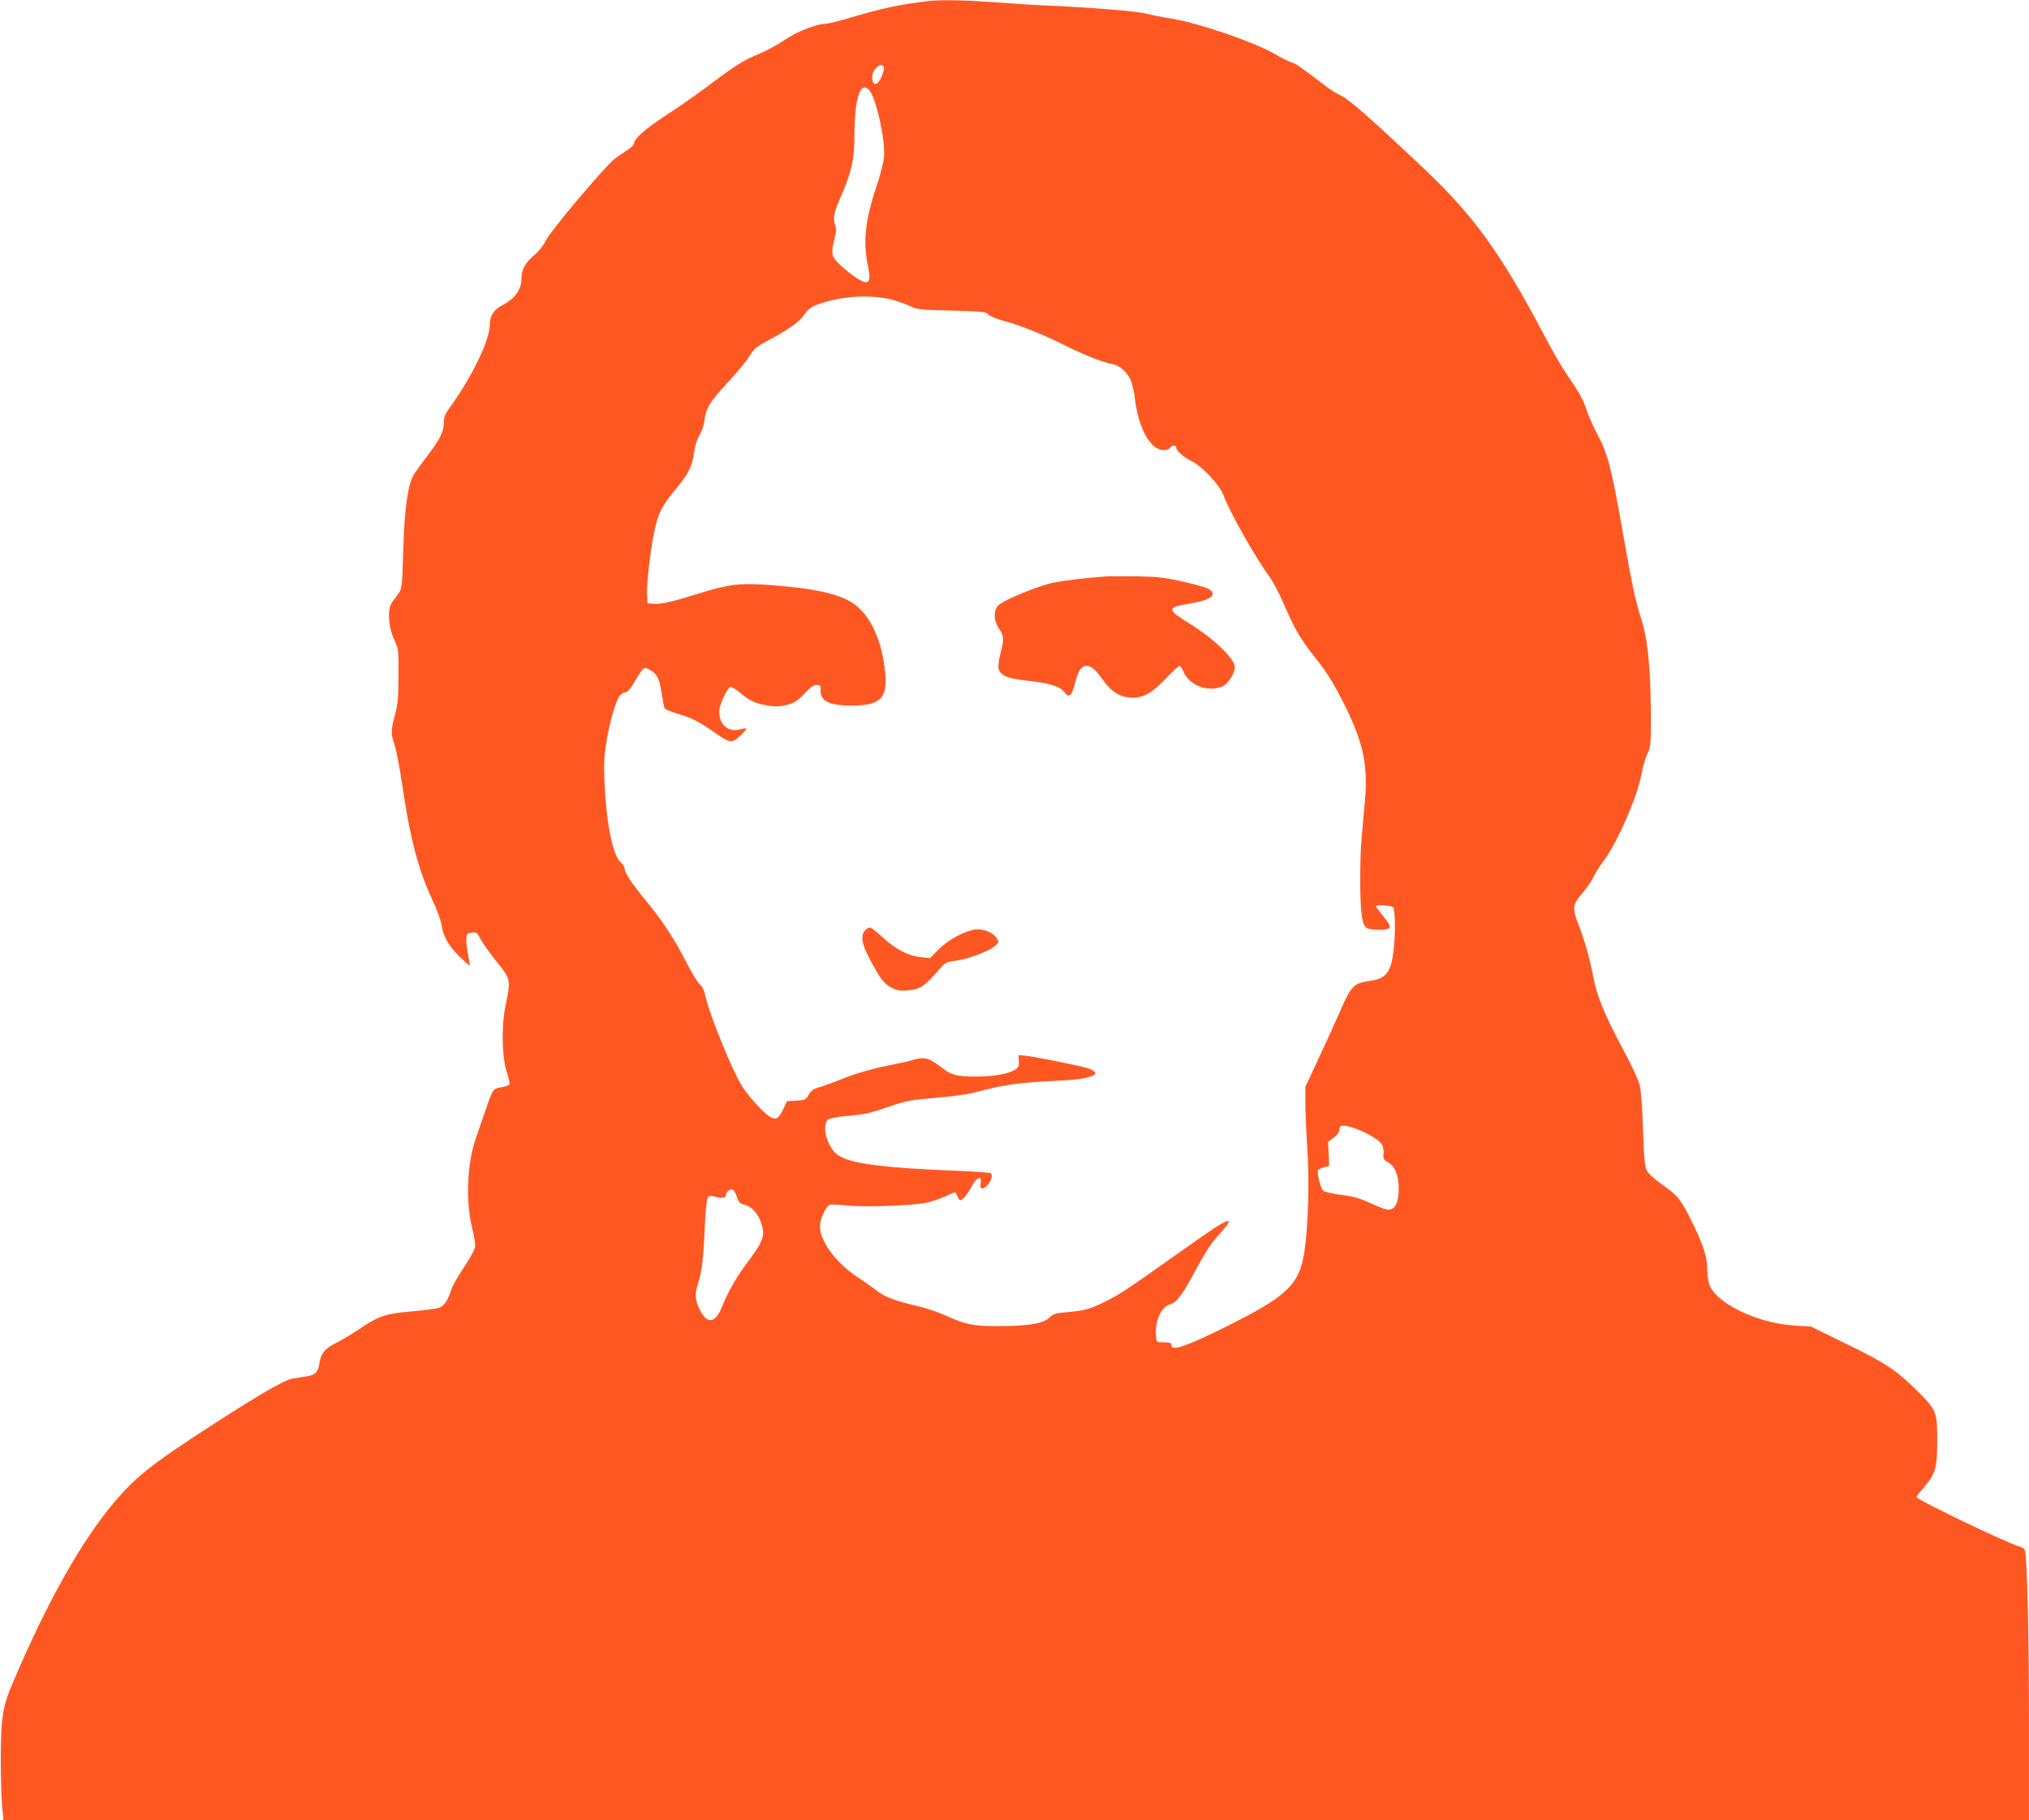 <?xml version="1.0" standalone="no"?>
<!DOCTYPE svg PUBLIC "-//W3C//DTD SVG 20010904//EN"
 "http://www.w3.org/TR/2001/REC-SVG-20010904/DTD/svg10.dtd">
<svg version="1.0" xmlns="http://www.w3.org/2000/svg"
 width="1280pt" height="1148pt" viewBox="0 0 1280 1148"
 preserveAspectRatio="xMidYMid meet">
<g transform="translate(0,1148) scale(0.1,-0.1)"
fill="#ff5722" stroke="none">
<path d="M5865 11474 c-185 -21 -298 -45 -516 -110 -64 -19 -127 -34 -140 -34
-57 0 -187 -51 -259 -102 -41 -28 -110 -66 -153 -84 -106 -44 -145 -68 -310
-191 -78 -59 -205 -148 -282 -198 -135 -88 -205 -150 -205 -180 0 -8 -19 -27
-42 -41 -24 -15 -61 -41 -83 -58 -63 -50 -401 -451 -431 -512 -16 -33 -46 -70
-77 -96 -54 -46 -77 -88 -77 -142 0 -73 -41 -130 -123 -172 -52 -27 -77 -67
-77 -122 0 -98 -111 -327 -255 -526 -27 -38 -35 -58 -35 -92 0 -56 -25 -105
-104 -209 -34 -44 -72 -97 -84 -116 -39 -63 -61 -217 -68 -481 -7 -229 -8
-241 -30 -271 -13 -18 -31 -43 -41 -57 -30 -41 -24 -150 12 -230 30 -64 30
-68 29 -230 0 -137 -4 -179 -22 -247 -27 -101 -27 -118 -3 -191 11 -31 31
-138 46 -237 50 -345 103 -548 190 -735 30 -63 57 -137 61 -165 9 -69 46 -134
114 -200 32 -30 60 -55 63 -55 2 0 -2 30 -10 68 -7 37 -13 83 -11 102 3 31 6
35 35 38 29 3 34 -1 54 -40 12 -24 57 -87 100 -141 92 -113 92 -116 58 -280
-27 -133 -23 -327 10 -426 12 -36 18 -68 13 -73 -5 -5 -28 -12 -52 -16 -51 -9
-50 -8 -100 -152 -18 -52 -45 -131 -60 -175 -55 -159 -63 -404 -19 -570 11
-44 19 -94 16 -110 -3 -17 -34 -74 -70 -128 -36 -54 -71 -114 -78 -135 -24
-75 -47 -110 -81 -121 -18 -6 -94 -15 -168 -22 -163 -13 -211 -29 -326 -107
-49 -33 -117 -74 -150 -90 -74 -37 -99 -67 -108 -126 -9 -61 -25 -78 -82 -87
-27 -4 -69 -11 -94 -15 -49 -8 -261 -133 -593 -351 -296 -194 -399 -277 -525
-426 -208 -246 -425 -631 -641 -1140 -65 -153 -75 -217 -76 -472 0 -121 4
-259 8 -307 l9 -88 6389 0 6389 0 0 613 c0 568 -12 1054 -26 1090 -3 8 -17 18
-31 22 -71 17 -653 297 -653 313 0 4 25 36 55 71 66 78 76 116 76 288 0 180
-4 189 -130 314 -131 130 -198 174 -460 301 l-206 101 -110 7 c-241 17 -501
147 -534 266 -6 22 -11 62 -11 89 0 77 -24 152 -90 286 -76 155 -93 176 -193
247 -49 34 -89 71 -98 90 -13 26 -18 79 -24 255 -4 138 -12 244 -21 282 -8 34
-54 133 -109 235 -115 215 -159 322 -185 454 -26 128 -52 220 -90 319 -43 111
-40 131 21 202 28 33 60 79 70 101 10 23 40 70 66 105 92 126 212 403 240 554
8 44 24 99 36 123 21 41 22 55 21 275 -2 277 -20 453 -63 582 -34 106 -54 199
-116 550 -70 399 -92 484 -160 610 -24 44 -53 110 -65 146 -21 67 -46 112
-132 237 -26 38 -87 143 -134 233 -277 525 -449 762 -770 1064 -351 331 -471
435 -524 457 -19 8 -64 37 -100 65 -150 115 -175 132 -199 138 -14 4 -66 29
-114 57 -126 73 -471 191 -637 219 -69 11 -147 27 -175 34 -49 14 -340 38
-620 50 -77 3 -228 13 -335 21 -180 13 -332 16 -405 8z m-289 -418 c3 -8 -4
-35 -15 -61 -24 -55 -54 -60 -59 -9 -5 51 58 111 74 70z m-93 -144 c44 -48
103 -315 94 -422 -4 -36 -24 -117 -46 -181 -72 -210 -88 -354 -56 -504 16 -77
13 -105 -14 -105 -24 0 -99 51 -161 109 -56 53 -60 71 -35 166 10 39 11 64 5
81 -18 46 -10 85 40 197 61 138 80 226 80 367 0 238 37 354 93 292z m140
-1321 c41 -11 95 -30 119 -42 39 -21 61 -23 261 -28 195 -5 220 -8 232 -24 7
-10 50 -28 101 -42 101 -27 241 -83 383 -154 116 -58 243 -108 293 -116 46 -7
92 -45 118 -95 10 -20 24 -77 30 -126 17 -142 64 -255 126 -303 31 -24 76 -27
94 -6 15 18 40 20 40 2 0 -19 48 -62 100 -87 68 -34 174 -149 199 -215 42
-111 192 -377 291 -515 21 -30 61 -104 87 -165 69 -162 107 -226 203 -347 63
-78 109 -151 163 -256 134 -261 168 -405 148 -639 -6 -71 -16 -175 -21 -233
-12 -135 -12 -406 0 -489 12 -84 23 -94 107 -95 86 -1 90 11 28 87 -25 31 -45
58 -45 61 0 11 96 6 108 -6 15 -15 16 -180 2 -285 -16 -125 -48 -165 -143
-179 -109 -15 -123 -30 -196 -199 -24 -55 -82 -183 -130 -285 l-86 -185 0
-105 c0 -58 6 -192 13 -298 13 -200 4 -484 -19 -636 -33 -209 -106 -279 -485
-469 -258 -128 -354 -162 -354 -122 0 16 -3 17 -60 19 -35 1 -35 1 -38 51 -6
87 36 175 91 189 35 8 70 52 133 166 98 181 117 210 183 283 35 39 59 73 53
75 -19 6 -74 -28 -327 -208 -325 -230 -355 -250 -450 -298 -96 -48 -134 -59
-244 -68 -73 -6 -87 -11 -112 -35 -38 -37 -134 -53 -319 -53 -160 -1 -204 8
-342 70 -42 19 -117 44 -165 55 -146 34 -211 59 -261 98 -26 20 -79 58 -118
83 -146 94 -255 248 -240 340 9 53 42 116 63 120 10 2 56 0 103 -5 114 -12
419 -1 502 17 36 8 91 26 121 40 29 14 57 26 61 26 3 0 11 -11 16 -25 5 -14
13 -25 18 -25 14 0 45 38 72 88 30 57 66 71 57 23 -8 -40 8 -49 38 -21 27 26
41 70 25 80 -6 4 -86 10 -178 14 -577 23 -758 52 -816 129 -51 68 -67 167 -31
197 8 6 58 16 112 21 129 12 138 14 276 61 107 36 137 41 290 54 98 8 204 22
247 34 172 46 260 60 456 70 184 9 241 16 287 35 32 13 17 33 -36 49 -67 19
-338 73 -392 78 l-40 3 3 -37 c2 -30 -2 -40 -23 -54 -42 -27 -133 -44 -245
-44 -128 0 -157 8 -224 60 -75 57 -103 65 -168 47 -29 -9 -91 -23 -138 -32
-124 -24 -223 -52 -330 -95 -52 -21 -114 -43 -137 -49 -30 -8 -46 -20 -61 -46
-19 -32 -25 -34 -79 -37 l-58 -3 -21 -45 c-31 -65 -46 -75 -81 -57 -40 21
-134 123 -181 195 -60 93 -209 458 -233 574 -7 33 -20 59 -35 70 -12 10 -50
71 -83 136 -74 147 -155 269 -259 395 -86 103 -132 173 -132 200 0 10 -11 27
-25 39 -50 43 -91 251 -102 508 -4 120 -2 165 15 265 22 123 53 233 78 272 7
12 24 23 36 25 16 2 33 21 55 58 17 30 40 66 50 79 18 23 20 23 51 7 46 -24
62 -54 76 -148 7 -46 15 -89 19 -95 4 -7 40 -22 80 -34 91 -27 133 -48 229
-115 104 -73 114 -74 167 -25 25 23 42 43 40 46 -3 2 -21 0 -40 -5 -73 -21
-132 28 -132 112 0 39 48 147 70 155 7 3 34 -13 60 -35 63 -52 96 -68 170 -81
44 -8 75 -8 108 -1 64 14 83 25 136 82 31 33 53 48 71 48 23 0 26 -4 25 -35
-2 -67 55 -95 194 -95 193 0 235 49 209 242 -26 199 -103 348 -214 413 -93 54
-247 86 -508 105 -193 14 -258 6 -451 -54 -174 -54 -242 -69 -287 -64 l-35 3
-3 60 c-3 62 19 258 43 380 23 120 49 174 130 270 89 107 113 154 124 244 6
44 18 82 34 107 14 22 28 62 31 93 10 78 33 116 146 238 56 59 117 133 136
164 31 51 43 61 131 108 115 60 190 115 218 158 28 43 61 61 168 88 120 31
271 33 380 6z m2932 -5230 c75 -29 144 -70 161 -97 9 -13 14 -38 12 -60 -3
-32 1 -39 27 -54 45 -24 68 -80 69 -164 0 -68 -13 -112 -38 -128 -21 -15 -50
-8 -137 32 -69 32 -110 44 -189 54 -59 8 -107 19 -114 27 -16 18 -40 115 -31
128 3 6 20 14 38 19 l32 9 -3 75 -4 76 36 27 c24 18 36 36 36 51 0 19 5 24 28
24 15 0 50 -9 77 -19z m-3907 -428 c12 -37 19 -44 53 -53 46 -13 85 -59 105
-126 21 -71 7 -106 -98 -246 -62 -82 -124 -192 -153 -270 -9 -25 -28 -57 -41
-69 -34 -31 -66 -15 -100 52 -30 60 -32 98 -10 166 24 74 34 162 42 351 4 104
12 178 19 188 9 13 18 14 49 6 41 -12 66 -7 66 12 0 18 23 37 40 34 8 -2 21
-22 28 -45z"/>
<path d="M6970 7844 c-120 -9 -254 -25 -325 -39 -93 -19 -312 -109 -345 -141
-34 -34 -33 -96 3 -150 31 -45 32 -64 8 -158 -11 -40 -15 -80 -11 -95 10 -40
58 -61 162 -72 160 -18 219 -35 249 -71 23 -27 29 -30 42 -19 9 7 22 42 31 78
16 70 38 103 68 103 33 0 55 -18 106 -89 59 -80 111 -111 187 -111 71 0 122
29 209 120 42 44 81 80 87 80 5 0 17 -16 24 -35 37 -87 154 -133 245 -95 35
14 80 83 80 122 0 54 -133 181 -292 279 -139 86 -138 99 11 123 129 21 173 54
118 90 -12 9 -83 29 -157 46 -113 26 -159 32 -289 35 -86 1 -181 1 -211 -1z"/>
<path d="M5457 5612 c-29 -32 -21 -85 27 -175 68 -130 93 -164 143 -188 35
-17 56 -20 98 -16 83 8 107 25 212 146 26 30 38 35 96 42 73 9 205 59 245 94
25 21 25 23 10 47 -24 37 -83 61 -132 56 -68 -8 -173 -64 -234 -125 l-55 -56
-57 6 c-78 7 -162 50 -241 125 -37 34 -73 62 -81 62 -8 0 -22 -8 -31 -18z"/>
</g>
</svg>
